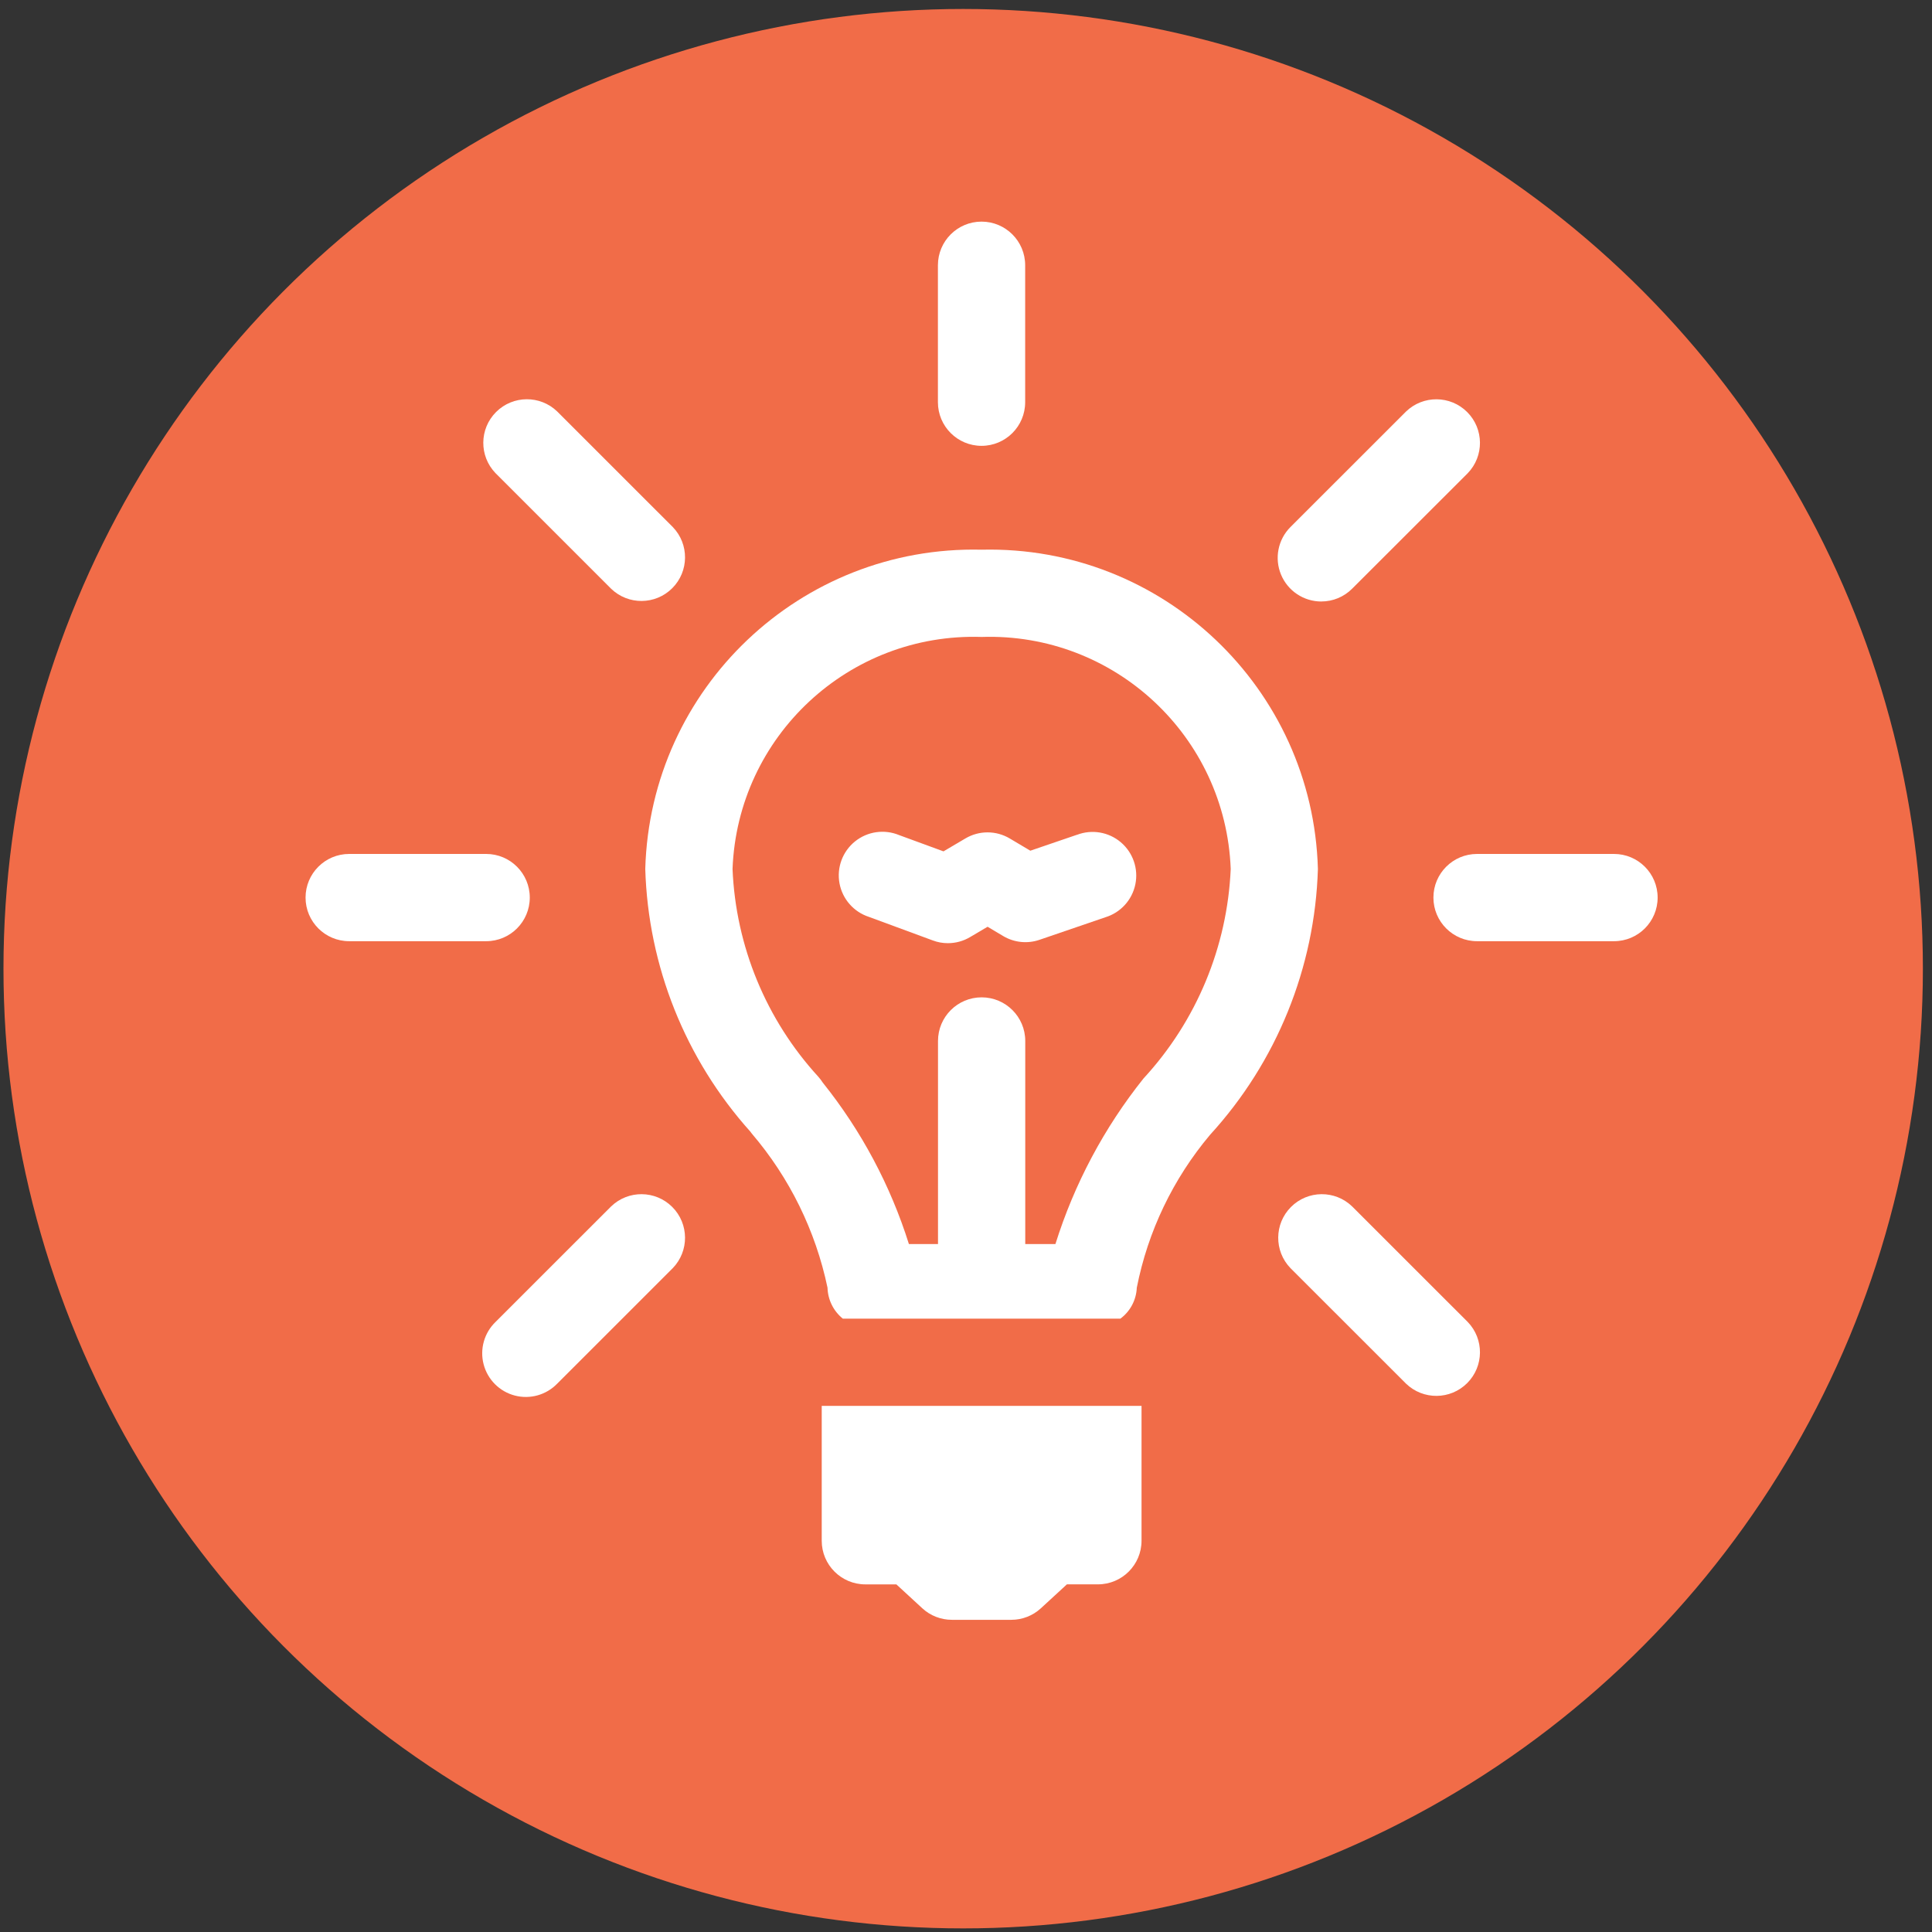 <?xml version="1.0" encoding="UTF-8"?>
<svg width="179px" height="179px" viewBox="0 0 179 179" version="1.1" xmlns="http://www.w3.org/2000/svg" xmlns:xlink="http://www.w3.org/1999/xlink">
    <rect x="0" y="0" width="179" height="179" fill="#333333" stroke="none"/>
    <!-- Generator: Sketch 40.3 (33839) - http://www.bohemiancoding.com/sketch -->
    <title>bulb</title>
    <desc>Created with Sketch.</desc>
    <defs></defs>
    <g id="new-page-UIs" stroke="none" stroke-width="1" fill="none" fill-rule="evenodd">
        <g id="trial-footer" transform="translate(-632, -91)">
            <g id="footer" transform="translate(53, 56)">
                <g id="bulb" transform="translate(571, 28)">
                    <g id="251_light_idea_bulb">
                        <g id="Layer_2">
                            <g id="Layer_1-2">
                                <circle id="Oval" fill="#F16C48" cx="97.239" cy="96.749" r="88.917"></circle>
                                <path d="M98.946,57.929 C82.185,57.523 68.252,70.748 67.784,87.508 C68.051,96.513 71.498,105.133 77.514,111.839 L77.656,112.028 C81.155,116.124 83.567,121.035 84.67,126.308 C84.701,127.424 85.219,128.471 86.088,129.173 L111.805,129.173 C112.718,128.496 113.276,127.443 113.324,126.308 C114.35,121.085 116.687,116.21 120.114,112.138 C126.285,105.389 129.829,96.65 130.104,87.509 C129.637,70.751 115.706,57.525 98.946,57.929 L98.946,57.929 Z M113.948,106.918 C110.301,111.484 107.533,116.687 105.784,122.264 L102.99,122.264 L102.99,103.446 C102.99,101.213 101.18,99.404 98.948,99.404 C96.716,99.404 94.906,101.213 94.906,103.446 L94.906,122.264 L92.211,122.264 C90.501,116.826 87.795,111.754 84.23,107.305 C84.107,107.114 83.97,106.932 83.819,106.761 C78.981,101.482 76.165,94.662 75.87,87.508 C76.338,75.213 86.651,65.607 98.948,66.013 C111.245,65.607 121.558,75.213 122.026,87.508 C121.712,94.729 118.85,101.607 113.948,106.919 L113.948,106.918 Z" id="Shape" fill="#FFFFFF"></path>
                                <path d="M84.133,149.751 C84.133,151.983 85.942,153.793 88.175,153.793 L91.048,153.793 L93.456,156.011 C94.202,156.697 95.178,157.077 96.192,157.076 L101.701,157.076 C102.715,157.077 103.691,156.695 104.437,156.008 L106.848,153.79 L109.722,153.79 C111.954,153.79 113.763,151.981 113.763,149.749 L113.763,137.255 L84.133,137.255 L84.133,149.751 Z" id="Shape" fill="#FFFFFF"></path>
                                <path d="M107.779,84.342 L103.461,85.818 L101.558,84.687 C100.288,83.93 98.706,83.93 97.436,84.687 L95.415,85.879 L91.302,84.371 C89.933,83.804 88.363,84.031 87.21,84.964 C86.058,85.897 85.51,87.385 85.78,88.843 C86.051,90.3 87.098,91.492 88.508,91.95 L94.424,94.132 C94.87,94.301 95.344,94.387 95.821,94.385 C96.547,94.387 97.259,94.191 97.882,93.819 L99.499,92.864 L100.943,93.724 C101.962,94.332 103.197,94.459 104.318,94.071 L110.404,91.988 C111.819,91.559 112.887,90.391 113.188,88.943 C113.49,87.496 112.976,85.999 111.85,85.041 C110.723,84.083 109.164,83.816 107.783,84.346 L107.779,84.342 Z" id="Shape" fill="#FFFFFF"></path>
                                <path d="M157.539,86.118 L144.848,86.118 C142.616,86.118 140.806,87.928 140.806,90.16 C140.806,92.392 142.616,94.202 144.848,94.202 L157.539,94.202 C159.771,94.202 161.58,92.392 161.58,90.16 C161.58,87.928 159.771,86.118 157.539,86.118 L157.539,86.118 Z" id="Shape" fill="#FFFFFF"></path>
                                <path d="M57.084,90.16 C57.084,87.928 55.275,86.118 53.043,86.118 L40.352,86.118 C38.12,86.118 36.31,87.928 36.31,90.16 C36.31,92.392 38.12,94.202 40.352,94.202 L53.043,94.202 C55.275,94.202 57.084,92.392 57.084,90.16 L57.084,90.16 Z" id="Shape" fill="#FFFFFF"></path>
                                <path d="M98.94,48.307 C101.172,48.307 102.982,46.497 102.982,44.265 L102.982,31.574 C102.982,29.342 101.172,27.533 98.94,27.533 C96.708,27.533 94.898,29.342 94.898,31.574 L94.898,44.265 C94.898,46.497 96.708,48.307 98.94,48.307 L98.94,48.307 Z" id="Shape" fill="#FFFFFF"></path>
                                <path d="M130.419,62.727 C131.491,62.728 132.519,62.302 133.276,61.542 L143.984,50.844 C145.516,49.258 145.494,46.737 143.935,45.178 C142.376,43.619 139.855,43.598 138.269,45.129 L127.561,55.83 C126.406,56.986 126.06,58.724 126.686,60.234 C127.311,61.744 128.784,62.729 130.419,62.729 L130.419,62.727 Z" id="Shape" fill="#FFFFFF"></path>
                                <path d="M64.619,118.776 L53.911,129.48 C52.86,130.494 52.439,131.997 52.809,133.41 C53.179,134.823 54.282,135.927 55.695,136.297 C57.108,136.667 58.611,136.245 59.626,135.195 L70.334,124.491 C71.866,122.905 71.844,120.384 70.285,118.825 C68.726,117.266 66.205,117.244 64.619,118.776 L64.619,118.776 Z" id="Shape" fill="#FFFFFF"></path>
                                <path d="M133.276,118.776 C131.691,117.244 129.17,117.266 127.611,118.825 C126.052,120.384 126.03,122.905 127.561,124.491 L138.269,135.195 C139.855,136.726 142.376,136.704 143.935,135.145 C145.494,133.586 145.516,131.066 143.984,129.48 L133.276,118.776 Z" id="Shape" fill="#FFFFFF"></path>
                                <path d="M64.619,61.545 C66.205,63.077 68.726,63.055 70.285,61.496 C71.844,59.937 71.866,57.416 70.334,55.83 L59.627,45.125 C58.041,43.594 55.52,43.615 53.961,45.174 C52.402,46.733 52.38,49.254 53.912,50.84 L64.619,61.545 Z" id="Shape" fill="#FFFFFF"></path>
                                <rect id="Rectangle-path" x="0" y="0" width="194" height="194"></rect>
                            </g>
                        </g>
                    </g>
                </g>
            </g>
        </g>
    </g>
</svg>
